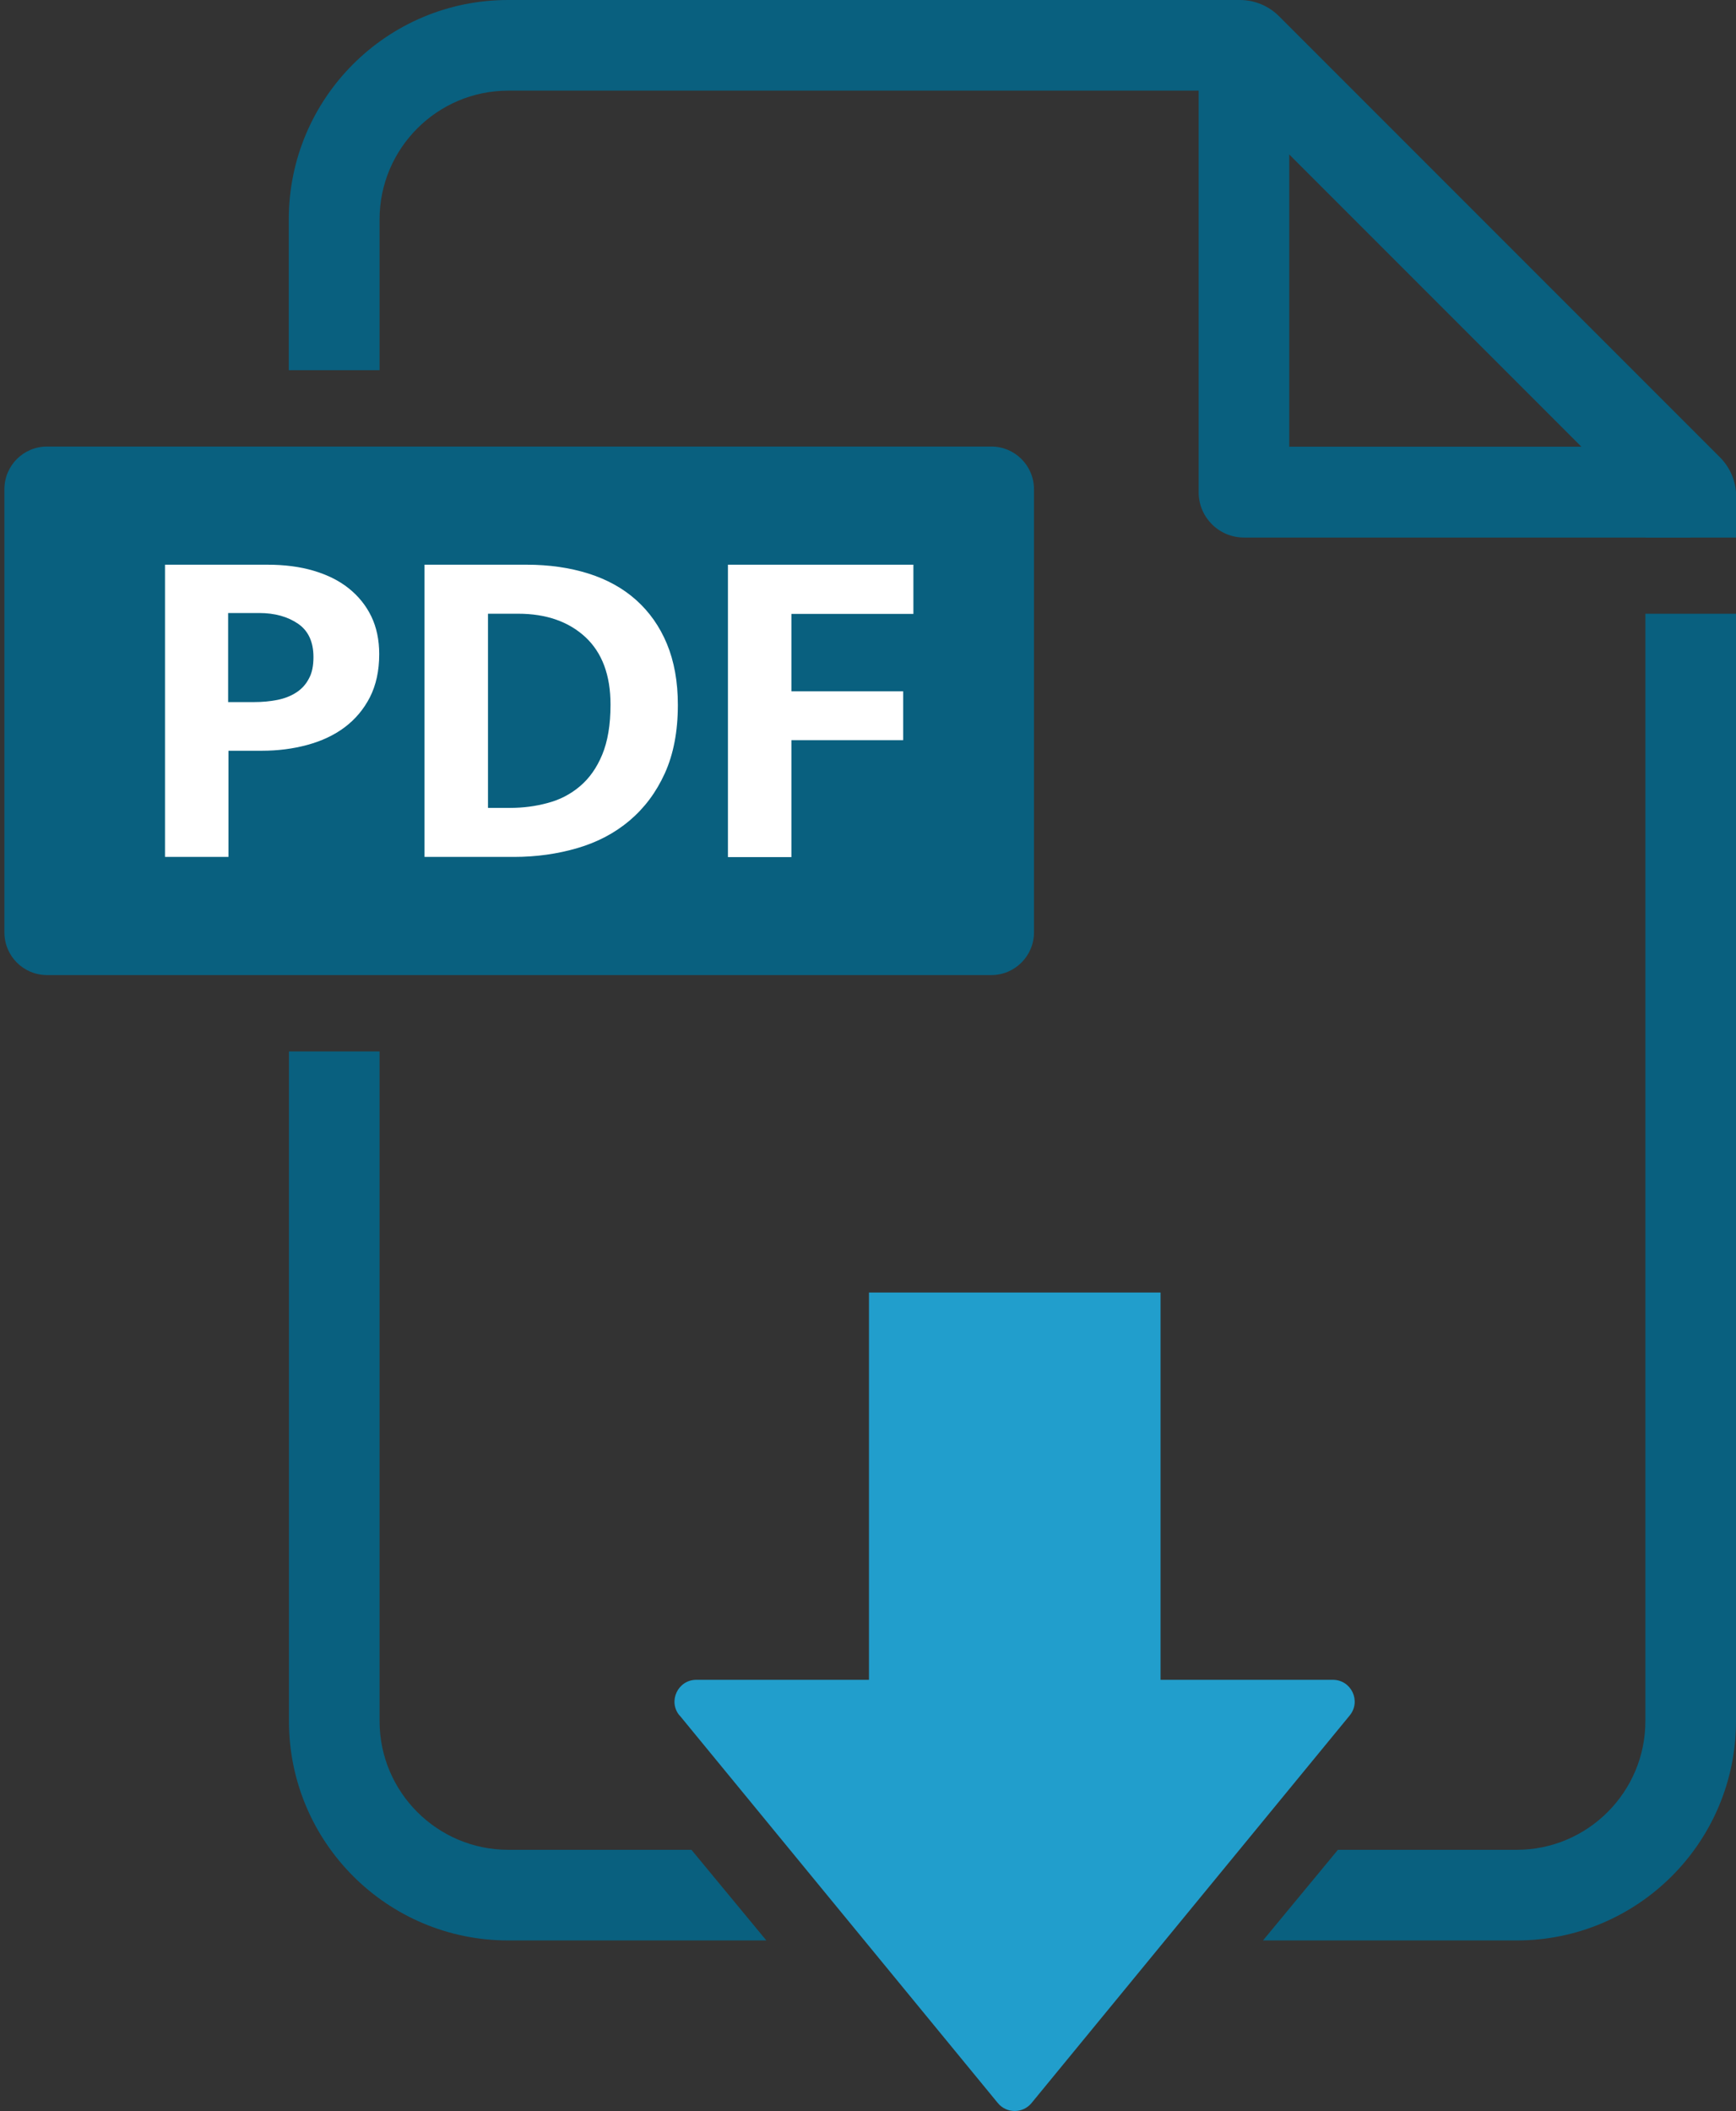 <?xml version="1.0" encoding="UTF-8"?><svg id="Ebene_2" xmlns="http://www.w3.org/2000/svg" xmlns:xlink="http://www.w3.org/1999/xlink" viewBox="0 0 98.47 119.71"><rect x="0" y="0" width="98.47" height="119.71" fill="#333333" stroke="none"/><defs><style>.cls-1{fill:none;}.cls-2{clip-path:url(#clippath-1);}.cls-3{clip-path:url(#clippath-2);}.cls-4{fill:#09607f;}.cls-5{fill:#219ecc;}.cls-6{fill:#fff;}.cls-7{clip-path:url(#clippath);}</style><clipPath id="clippath"><rect class="cls-1" x=".25" width="98.23" height="119.71"/></clipPath><clipPath id="clippath-1"><rect class="cls-1" x=".25" width="98.23" height="119.71"/></clipPath><clipPath id="clippath-2"><rect class="cls-1" x=".25" width="98.23" height="119.71"/></clipPath></defs><g class="cls-7"><path class="cls-4" d="M95.9,30.48h-25.34c-1.42,0-2.57-1.15-2.57-2.57V2.57h5.14v22.76h22.76v5.14Z"/><path class="cls-5" d="M38.55,97.27l18.05,21.98c.49.6,1.42.6,1.91,0l18.05-21.98c.66-.81.09-2.02-.96-2.02h-36.1c-1.05,0-1.62,1.22-.96,2.02"/></g><rect class="cls-5" x="49.29" y="73.29" width="16.54" height="29.88"/><g class="cls-2"><path class="cls-4" d="M56.23,25.32H2.67c-1.34,0-2.42,1.08-2.42,2.42v25.13c0,1.34,1.08,2.42,2.42,2.42h53.56c1.34,0,2.42-1.09,2.42-2.42v-25.13c0-1.34-1.09-2.42-2.42-2.42"/><path class="cls-6" d="M12.95,39.81h1.47c.46,0,.89-.04,1.3-.12.41-.08.77-.22,1.08-.42.31-.2.55-.46.72-.79.18-.32.26-.73.26-1.22,0-.86-.29-1.49-.87-1.89-.58-.4-1.32-.61-2.21-.61h-1.76v5.05ZM9.35,32.02h5.81c.97,0,1.84.11,2.62.34.78.23,1.45.56,2,1,.55.44.98.97,1.28,1.59.3.62.45,1.34.45,2.14,0,.95-.18,1.76-.53,2.45-.35.68-.83,1.25-1.43,1.7-.6.45-1.31.78-2.12,1-.81.22-1.67.33-2.58.33h-1.89v6.02h-3.6v-16.57Z"/><path class="cls-6" d="M27.69,45.81h1.24c.74,0,1.45-.09,2.14-.28.69-.18,1.3-.5,1.83-.95.53-.45.95-1.04,1.26-1.79.31-.75.47-1.69.47-2.83,0-1.67-.47-2.94-1.42-3.83-.95-.88-2.22-1.33-3.82-1.33h-1.71v11ZM29.87,32.02c1.28,0,2.45.17,3.5.5,1.05.33,1.96.83,2.71,1.5.75.67,1.34,1.5,1.75,2.49.41.99.62,2.14.62,3.46,0,1.51-.25,2.8-.74,3.88-.49,1.08-1.16,1.97-2,2.68s-1.83,1.23-2.96,1.56c-1.13.33-2.33.5-3.59.5h-5.08v-16.57h5.79Z"/></g><polygon class="cls-6" points="51.81 32.02 51.81 34.81 44.89 34.81 44.89 39.2 51.23 39.2 51.23 41.97 44.89 41.97 44.89 48.6 41.29 48.6 41.29 32.02 51.81 32.02"/><g class="cls-3"><path class="cls-4" d="M21.53,20.99v-8.55c0-4.02,3.27-7.3,7.3-7.3h40.68l23.83,23.83v1.51h5.14v-2.33c0-.83-.33-1.63-.92-2.22L72.55.92c-.59-.59-1.39-.92-2.22-.92H28.82c-6.87,0-12.44,5.57-12.44,12.44v8.55h5.14Z"/><path class="cls-4" d="M39.22,104.89h-10.39c-4.02,0-7.3-3.27-7.3-7.3v-37.97h-5.14v37.97c0,6.87,5.57,12.44,12.44,12.44h14.64l-4.25-5.14Z"/><path class="cls-4" d="M93.33,34.8v62.79c0,4.02-3.27,7.3-7.3,7.3h-10.14l-4.25,5.14h14.39c6.87,0,12.44-5.57,12.44-12.44v-62.79h-5.14Z"/></g></svg>